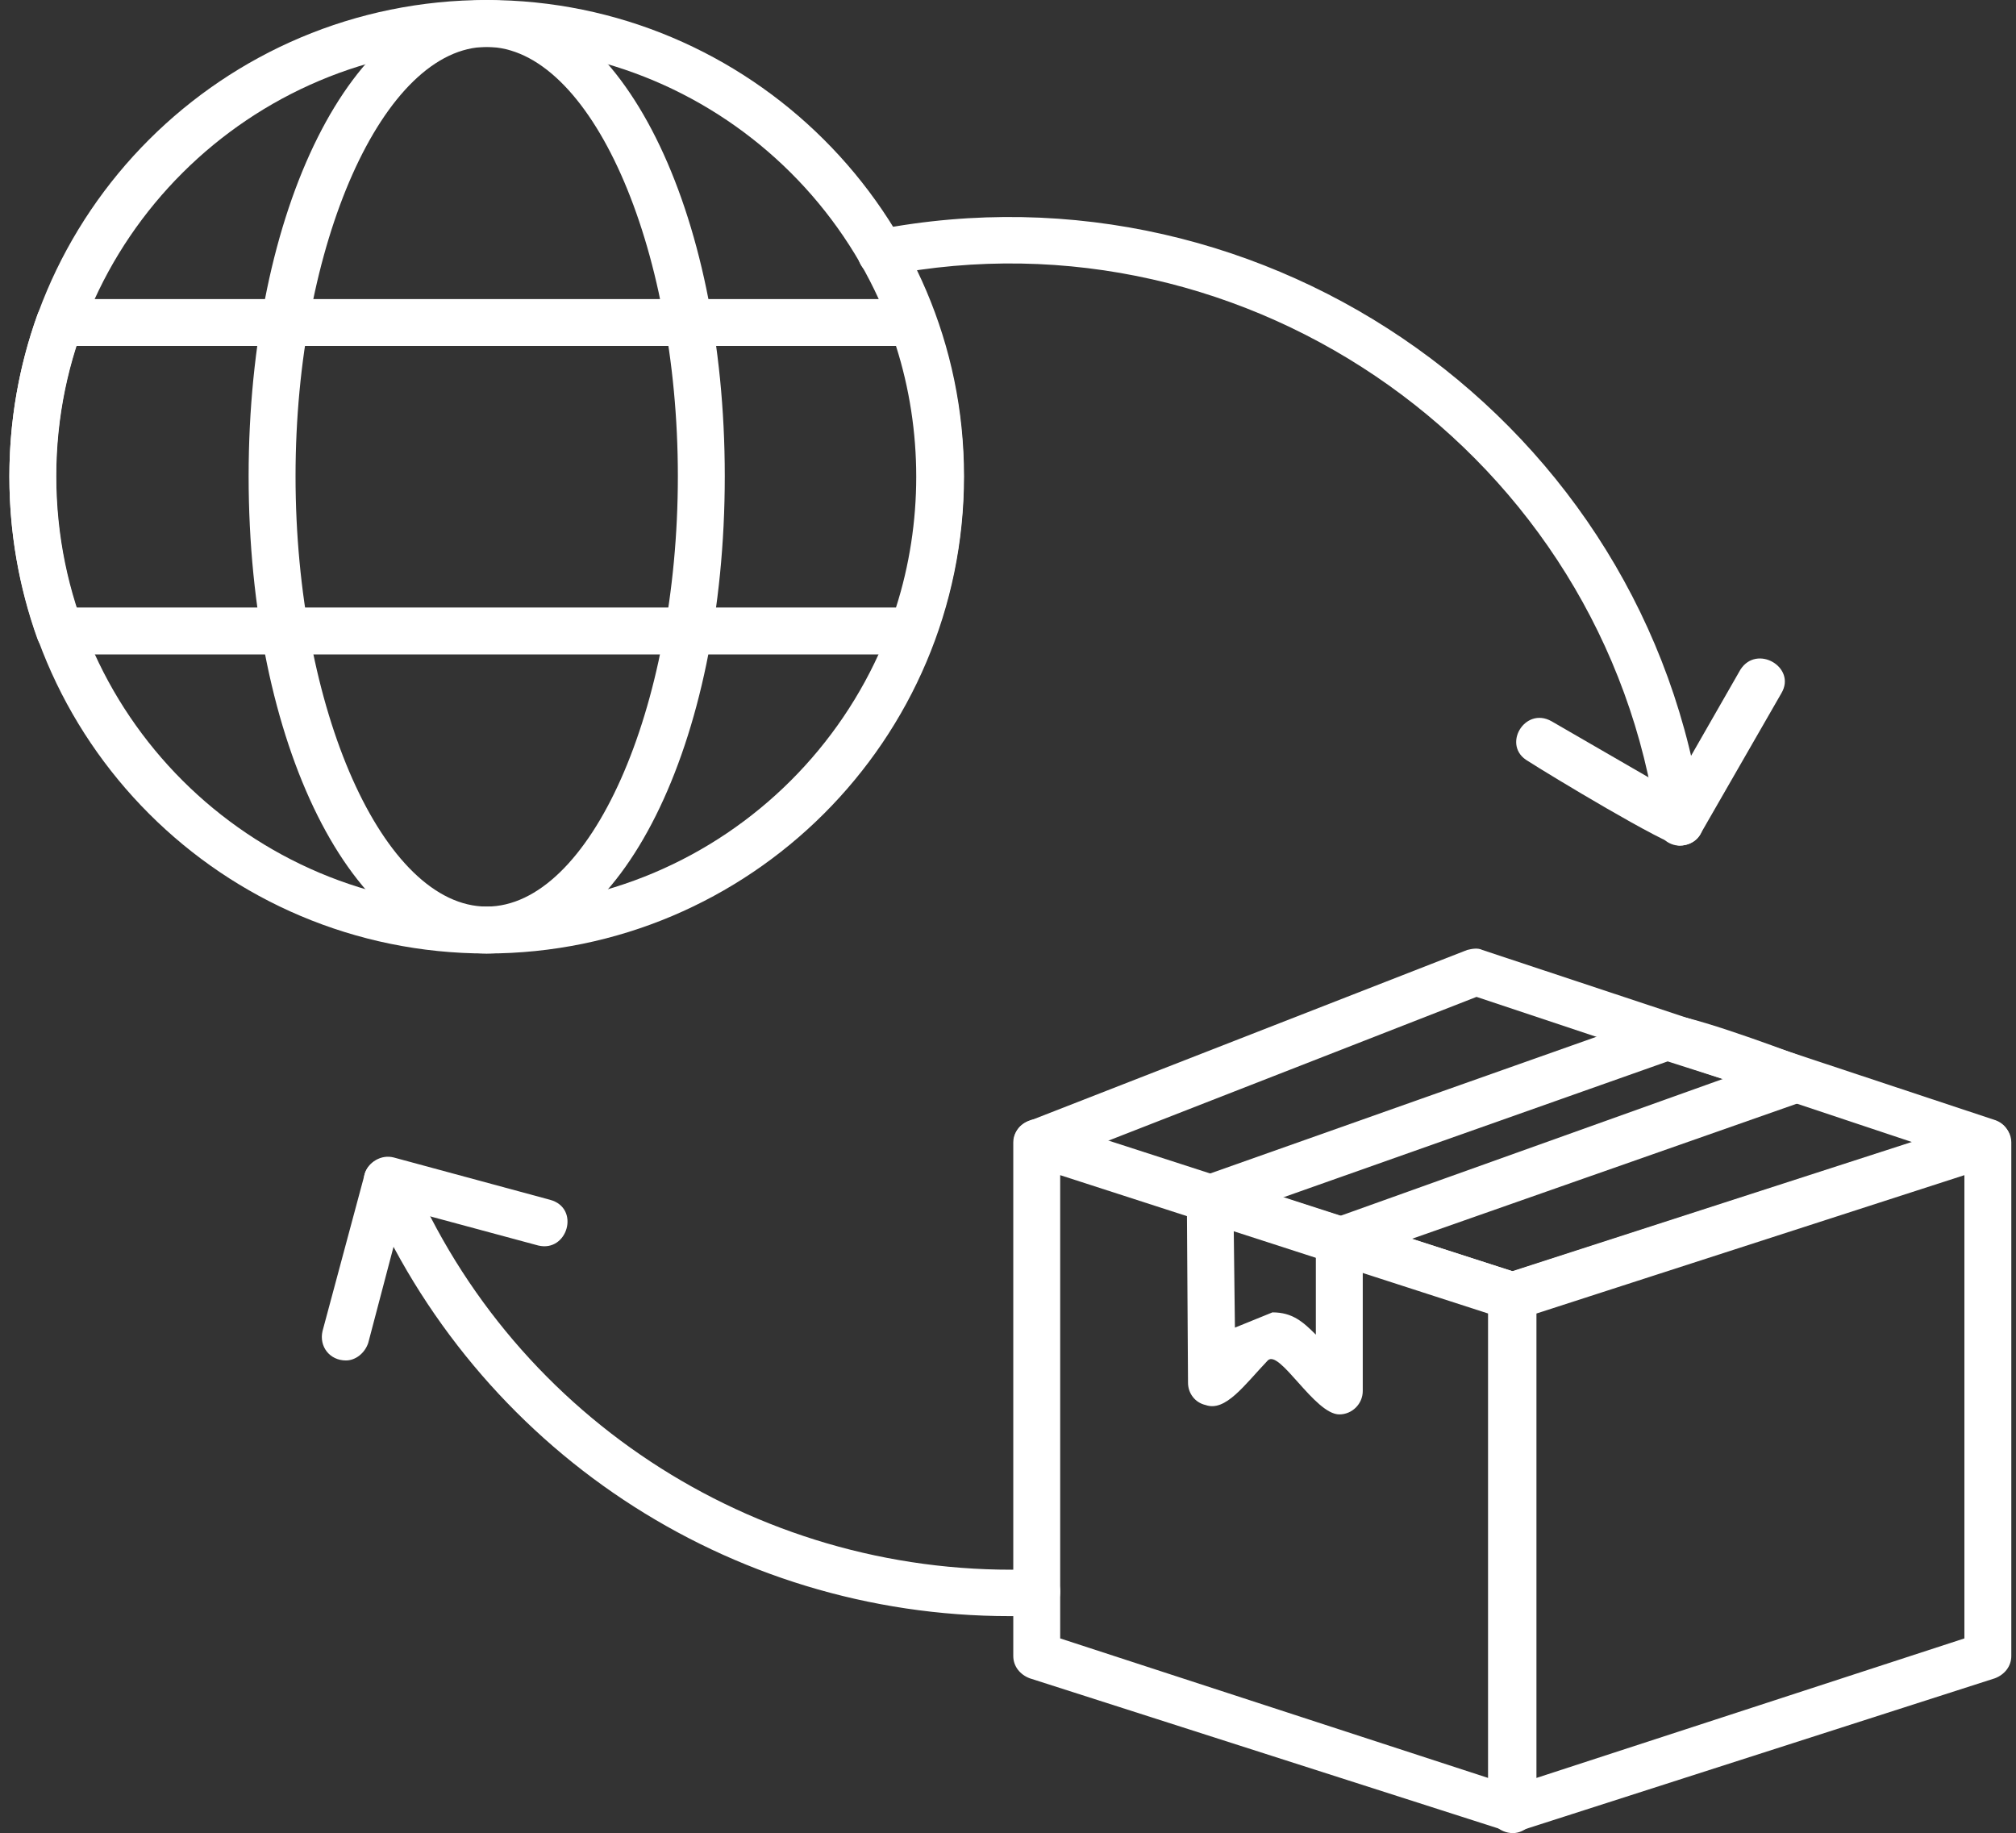 <?xml version="1.0" encoding="UTF-8" standalone="no"?><svg xmlns="http://www.w3.org/2000/svg" xmlns:xlink="http://www.w3.org/1999/xlink" clip-rule="evenodd" fill="#ffffff" fill-rule="evenodd" height="1563" image-rendering="optimizeQuality" preserveAspectRatio="xMidYMid meet" shape-rendering="geometricPrecision" text-rendering="geometricPrecision" version="1" viewBox="-8.0 72.0 1719.0 1563.0" width="1719" zoomAndPan="magnify"><rect x="-8.0" y="72.0" width="1719.0" height="1563.0" fill="#333333" stroke="none"/><g id="change1_1"><path d="M1282 1635l-412 -132c-8,-3 -14,-10 -14,-19l0 -438c0,-13 14,-23 27,-19l405 131c8,3 14,11 14,19l0 438c0,11 -10,20 -20,20zm-386 -166l365 119 0 -396 -365 -118 0 395z"/><path d="M1282 1197l-412 -132c-18,-6 -18,-31 -1,-37l374 -146c4,-1 9,-2 13,0l437 145c18,6 18,32 0,38l-411 132zm-346 -152l346 111 341 -110 -372 -124 -315 123z"/><path d="M1134 1150l-116 -37c-19,-6 -19,-32 -1,-38l390 -138c13,-5 103,29 122,36 18,6 18,31 1,38l-396 139zm-48 -57l48 16 327 -117 -47 -15 -328 116z"/><path d="M1134 1278c-21,0 -51,-56 -61,-46 -20,21 -36,44 -53,38 -9,-2 -15,-10 -15,-19l-1 -157c0,-14 13,-23 26,-19l110 36c9,2 14,10 14,19l0 128c0,11 -9,20 -20,20zm-57 -87c17,0 26,8 37,19l0 -66 -70 -23 1 83 32 -13z"/><path d="M1282 1635c-11,0 -21,-9 -21,-20l0 -438c0,-8 6,-16 14,-19l405 -131c13,-4 27,6 27,19l0 438c0,9 -6,16 -14,19l-411 132zm20 -443l0 396 365 -119 0 -395 -365 118z"/><path d="M407 885c-225,0 -407,-182 -407,-407 0,-224 182,-406 407,-406 224,0 407,182 407,406 0,225 -183,407 -407,407zm0 -773c-202,0 -367,164 -367,366 0,203 165,367 367,367 202,0 367,-164 367,-367 0,-202 -165,-366 -367,-366z"/><path d="M770 630l-727 0c-8,0 -16,-5 -19,-13 -32,-89 -32,-188 0,-277 3,-8 11,-13 19,-13l727 0c9,0 16,5 19,13 33,89 33,188 0,277 -3,8 -10,13 -19,13zm-713 -40l699 0c23,-72 23,-151 0,-223l-699 0c-23,72 -23,151 0,223z"/><path d="M407 885c-114,0 -203,-178 -203,-407 0,-228 89,-406 203,-406 114,0 203,178 203,406 0,229 -89,407 -203,407zm0 -773c-88,0 -163,168 -163,366 0,199 75,367 163,367 88,0 163,-168 163,-367 0,-198 -75,-366 -163,-366z"/><path d="M853 1450c-240,0 -455,-143 -549,-364 -10,-24 26,-39 37,-15 90,213 303,348 535,339 26,-2 27,38 1,40 -8,0 -16,0 -24,0zm571 -657c-9,0 -18,-7 -19,-17 -44,-315 -347,-530 -658,-469 -26,5 -34,-34 -8,-39 335,-65 659,166 705,503 2,12 -7,22 -20,22z"/><path d="M1424 793c-11,0 -112,-61 -129,-72 -23,-13 -3,-47 20,-34l102 59 59 -103c14,-22 48,-2 35,20l-69 120c-4,7 -11,10 -18,10z"/><path d="M287 1232c-14,0 -23,-12 -20,-25l36 -134c3,-10 14,-17 25,-14l133 36c26,7 15,45 -10,39l-115 -31 -30 114c-3,9 -11,15 -19,15z"/></g></svg>